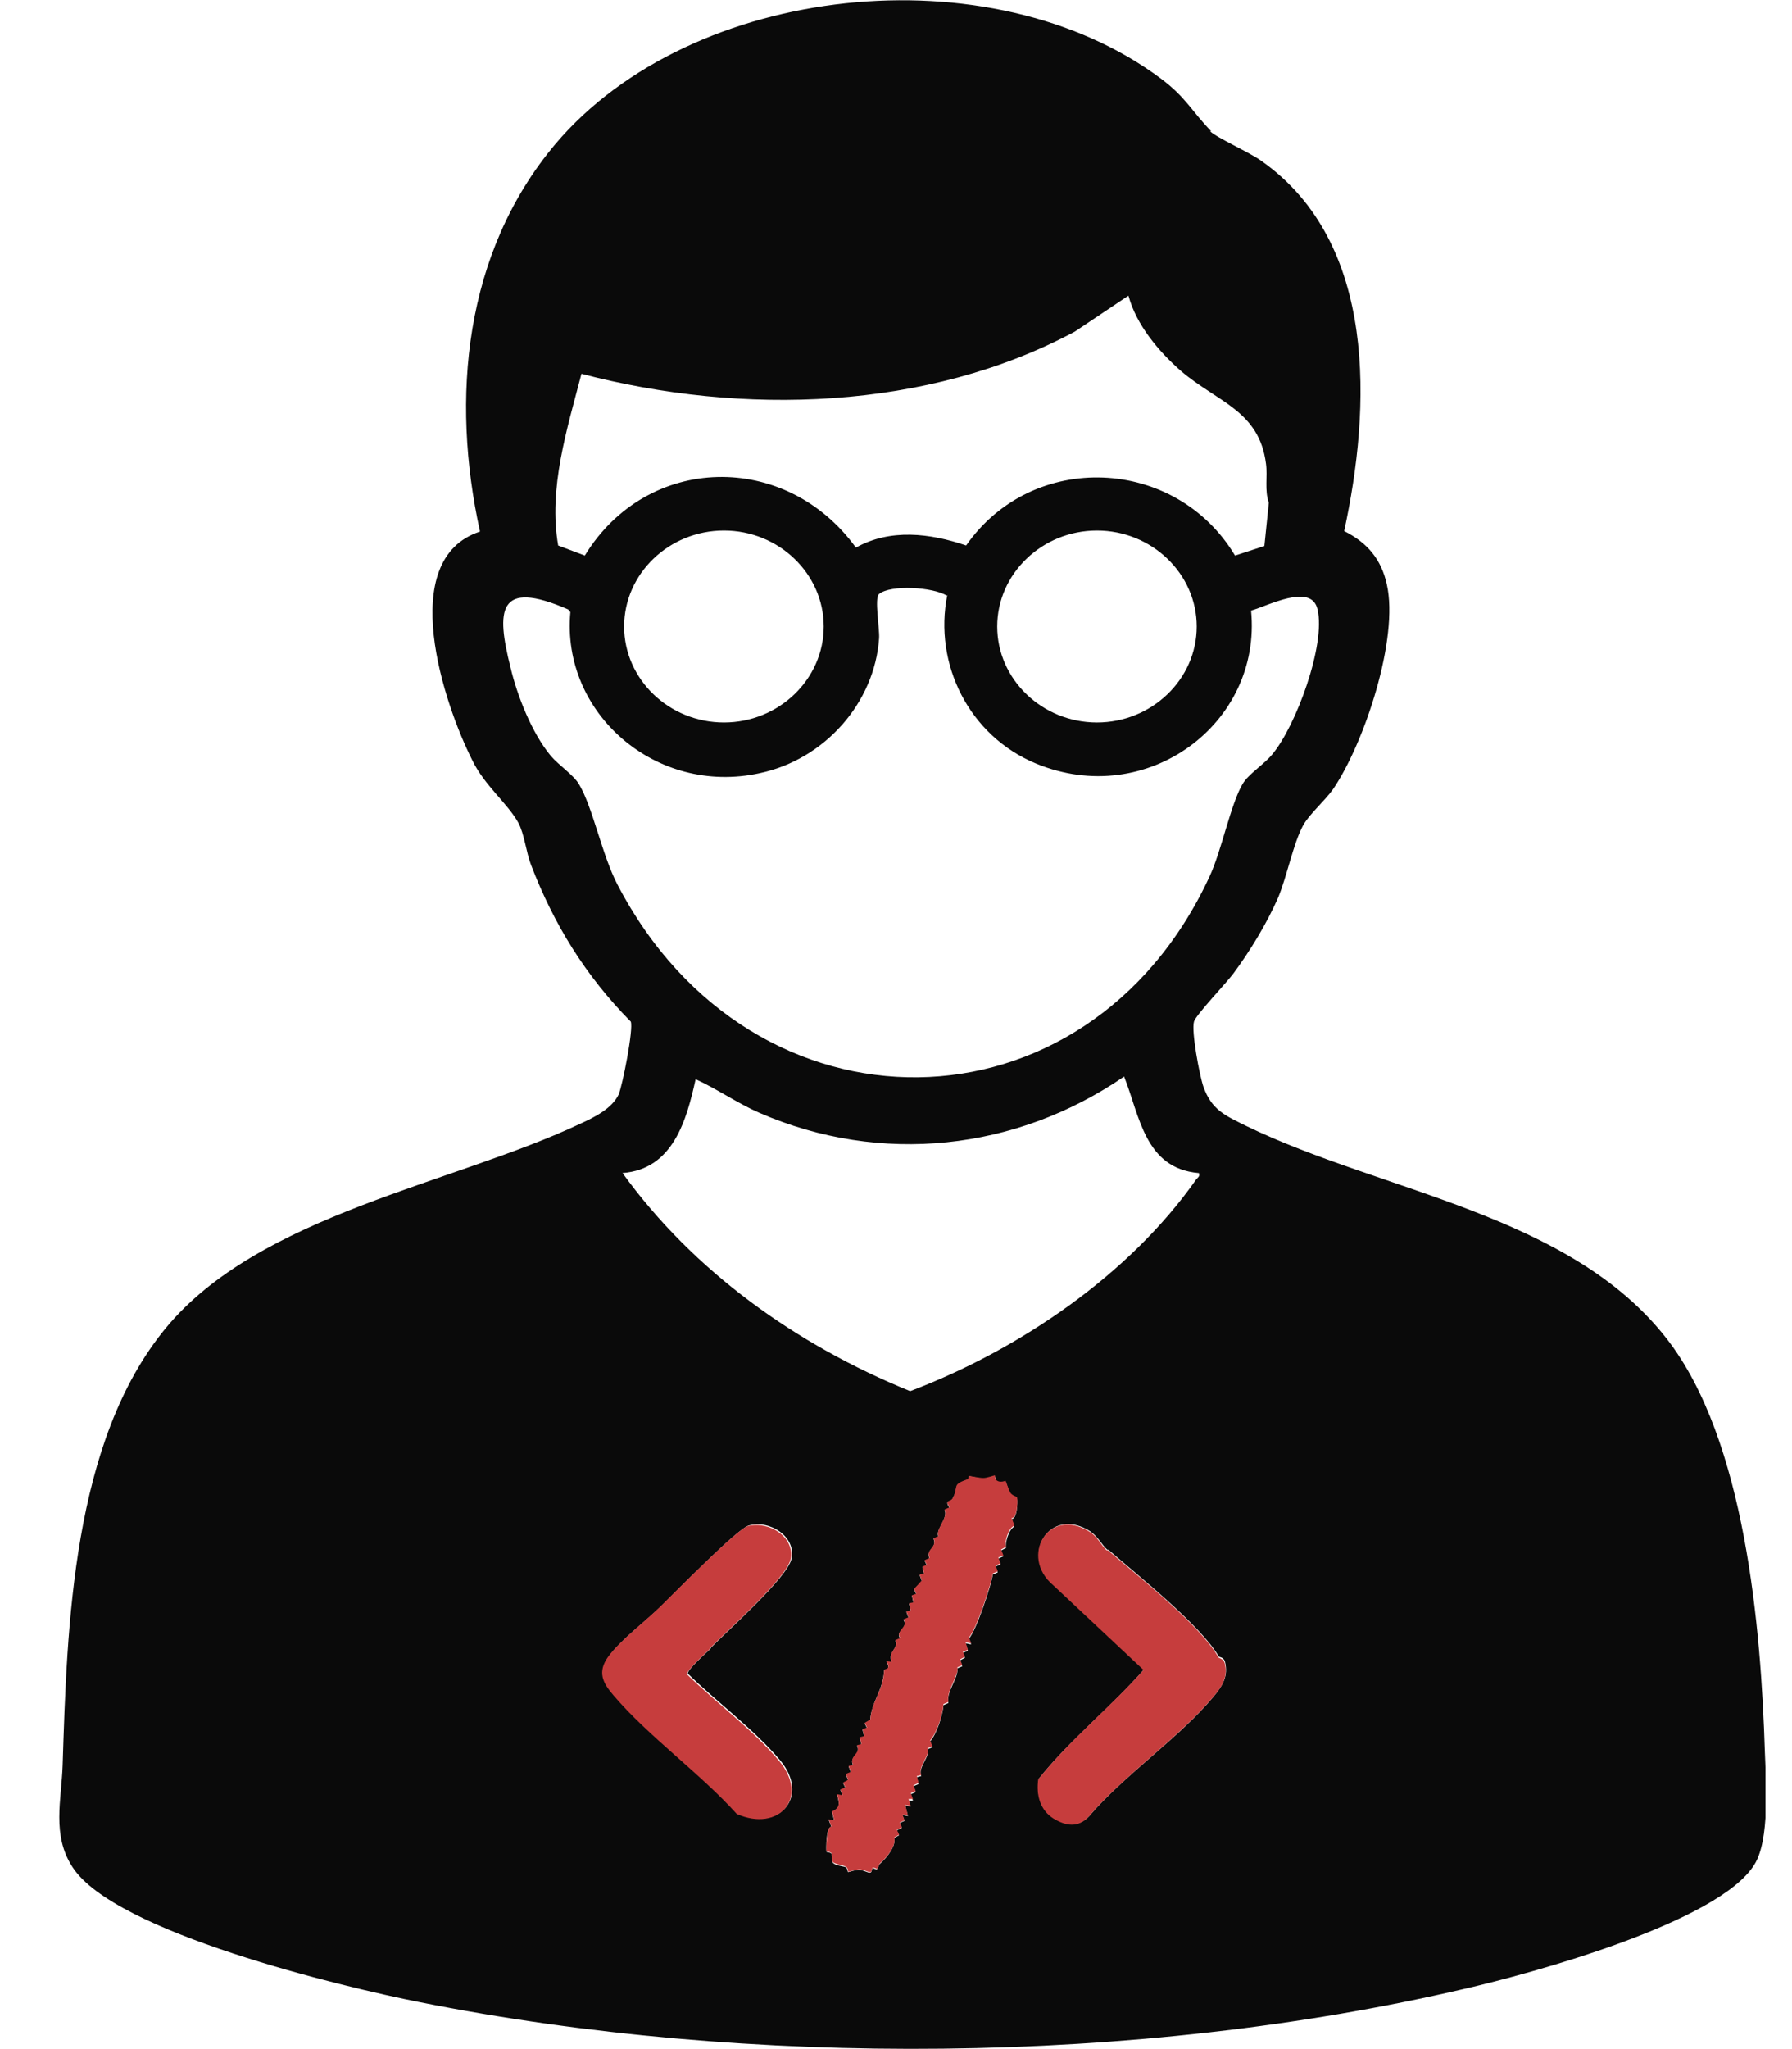 <svg width="21" height="24" viewBox="0 0 21 24" fill="none" xmlns="http://www.w3.org/2000/svg">
<g clip-path="url(#clip0_39_88)">
<path d="M14.18 1.536C14.252 1.611 14.648 1.786 14.784 1.886C16.148 2.848 16.064 4.784 15.752 6.22C16.025 6.357 16.187 6.551 16.252 6.845C16.395 7.475 15.992 8.699 15.622 9.243C15.525 9.38 15.343 9.536 15.271 9.667C15.155 9.88 15.083 10.261 14.979 10.511C14.849 10.81 14.648 11.141 14.453 11.403C14.369 11.516 14.011 11.891 13.992 11.966C13.959 12.078 14.057 12.596 14.102 12.727C14.2 13.002 14.356 13.065 14.609 13.19C16.207 13.964 18.396 14.22 19.533 15.681C20.455 16.868 20.637 19.073 20.682 20.521C20.695 20.871 20.741 21.552 20.559 21.839C20.143 22.514 17.954 23.113 17.162 23.294C13.336 24.187 8.769 24.218 4.917 23.45C4.002 23.269 1.345 22.632 0.851 21.87C0.604 21.496 0.721 21.077 0.734 20.677C0.786 19.048 0.845 16.887 1.942 15.556C3.04 14.226 5.301 13.87 6.808 13.158C6.97 13.084 7.171 12.983 7.249 12.821C7.295 12.715 7.425 12.053 7.392 11.966C6.86 11.428 6.489 10.823 6.223 10.13C6.165 9.98 6.145 9.767 6.074 9.636C5.95 9.411 5.677 9.199 5.535 8.905C5.203 8.25 4.632 6.551 5.625 6.226C5.281 4.665 5.437 2.96 6.509 1.686C8.107 -0.2 11.614 -0.568 13.609 0.924C13.901 1.143 13.972 1.311 14.193 1.536H14.18ZM13.219 3.466L12.595 3.884C10.867 4.809 8.698 4.871 6.814 4.378C6.645 5.027 6.424 5.72 6.541 6.389L6.853 6.507C7.587 5.308 9.211 5.283 10.03 6.414C10.432 6.189 10.9 6.245 11.322 6.389C12.102 5.271 13.777 5.346 14.473 6.507L14.817 6.395L14.869 5.889C14.817 5.739 14.856 5.583 14.836 5.433C14.758 4.809 14.265 4.709 13.842 4.347C13.576 4.115 13.316 3.803 13.225 3.466H13.219ZM9.653 7.338C9.653 6.72 9.127 6.214 8.484 6.214C7.84 6.214 7.314 6.72 7.314 7.338C7.314 7.956 7.84 8.462 8.484 8.462C9.127 8.462 9.653 7.956 9.653 7.338ZM14.024 7.338C14.024 6.72 13.498 6.214 12.855 6.214C12.212 6.214 11.686 6.72 11.686 7.338C11.686 7.956 12.212 8.462 12.855 8.462C13.498 8.462 14.024 7.956 14.024 7.338ZM11.095 6.976C10.932 6.876 10.439 6.845 10.302 6.957C10.244 7.001 10.309 7.357 10.302 7.475C10.25 8.231 9.666 8.893 8.906 9.055C7.685 9.324 6.574 8.35 6.684 7.169L6.658 7.138C5.827 6.776 5.814 7.151 5.983 7.819C6.061 8.15 6.236 8.593 6.457 8.856C6.548 8.962 6.717 9.074 6.782 9.18C6.944 9.443 7.055 10.017 7.236 10.361C8.821 13.408 12.738 13.364 14.174 10.267C14.317 9.961 14.421 9.418 14.563 9.18C14.628 9.068 14.817 8.949 14.908 8.837C15.187 8.506 15.538 7.55 15.44 7.138C15.369 6.82 14.849 7.101 14.661 7.151C14.791 8.475 13.44 9.48 12.141 8.943C11.355 8.618 10.939 7.775 11.101 6.969L11.095 6.976ZM14.044 13.739C13.414 13.683 13.355 13.065 13.173 12.609C11.907 13.477 10.322 13.652 8.899 13.034C8.639 12.921 8.412 12.759 8.152 12.64C8.048 13.108 7.892 13.695 7.295 13.739C8.126 14.888 9.328 15.75 10.666 16.294C11.952 15.806 13.238 14.926 14.018 13.814C14.037 13.789 14.063 13.783 14.05 13.739H14.044ZM11.66 17.286C11.66 17.286 11.569 17.318 11.524 17.318C11.472 17.318 11.368 17.286 11.355 17.293C11.355 17.293 11.355 17.33 11.342 17.33C11.153 17.399 11.244 17.405 11.166 17.549C11.14 17.605 11.062 17.561 11.127 17.661L11.069 17.686C11.114 17.786 10.958 17.917 10.997 17.998L10.939 18.023C10.991 18.13 10.841 18.148 10.893 18.254L10.835 18.279L10.861 18.336L10.809 18.354L10.829 18.436L10.777 18.448L10.803 18.517L10.712 18.617L10.738 18.673L10.686 18.692L10.705 18.773L10.653 18.785L10.673 18.866L10.621 18.879L10.647 18.948L10.588 18.973C10.653 19.073 10.484 19.104 10.549 19.191L10.491 19.216C10.543 19.304 10.393 19.347 10.452 19.472L10.387 19.46C10.452 19.572 10.361 19.547 10.361 19.566C10.348 19.803 10.211 19.934 10.198 20.147L10.133 20.184L10.159 20.24L10.107 20.259L10.127 20.34L10.075 20.353L10.095 20.434L10.043 20.447C10.095 20.553 9.945 20.571 9.997 20.677L9.945 20.69L9.971 20.759L9.913 20.784L9.939 20.852L9.88 20.884L9.906 20.94L9.848 20.965L9.874 21.034L9.809 21.021C9.835 21.115 9.854 21.177 9.75 21.221L9.776 21.327L9.711 21.314L9.744 21.402C9.679 21.377 9.679 21.671 9.685 21.689C9.685 21.695 9.737 21.695 9.744 21.714C9.763 21.752 9.744 21.802 9.757 21.814C9.789 21.852 9.861 21.852 9.913 21.87C9.932 21.883 9.932 21.927 9.939 21.927C9.952 21.927 10.03 21.895 10.075 21.902C10.12 21.902 10.172 21.939 10.198 21.933C10.218 21.933 10.218 21.883 10.224 21.883C10.237 21.877 10.27 21.902 10.276 21.895C10.289 21.883 10.296 21.845 10.315 21.827C10.4 21.752 10.504 21.614 10.478 21.527L10.536 21.496L10.51 21.439L10.569 21.408L10.543 21.352L10.601 21.327L10.575 21.258L10.64 21.271L10.608 21.146L10.673 21.158L10.647 21.09H10.699L10.673 21.015L10.731 20.99L10.705 20.921L10.764 20.896L10.744 20.815L10.796 20.802C10.751 20.703 10.906 20.571 10.867 20.49L10.926 20.465L10.9 20.396C10.978 20.309 11.049 20.084 11.056 19.972L11.114 19.947C11.082 19.822 11.238 19.647 11.218 19.541L11.277 19.516L11.251 19.447L11.309 19.416L11.283 19.36L11.342 19.335L11.316 19.247L11.381 19.26L11.355 19.191C11.439 19.104 11.621 18.554 11.634 18.442L11.692 18.417L11.666 18.348L11.725 18.323L11.699 18.254L11.757 18.229L11.731 18.161L11.79 18.13C11.777 18.08 11.816 17.917 11.887 17.88L11.855 17.792C11.92 17.792 11.926 17.599 11.92 17.555C11.92 17.536 11.861 17.53 11.842 17.499C11.816 17.455 11.79 17.361 11.783 17.355C11.783 17.355 11.718 17.374 11.686 17.355C11.666 17.343 11.666 17.299 11.66 17.299V17.286ZM8.321 19.31C8.523 19.098 9.231 18.479 9.276 18.254C9.328 17.998 9.023 17.799 8.776 17.867C8.646 17.898 7.912 18.654 7.756 18.804C7.581 18.979 7.275 19.204 7.139 19.397C7.009 19.585 7.074 19.703 7.204 19.853C7.613 20.334 8.217 20.765 8.646 21.24C9.133 21.458 9.497 21.04 9.14 20.615C8.847 20.265 8.393 19.928 8.061 19.603C8.048 19.56 8.282 19.354 8.334 19.304L8.321 19.31ZM12.979 18.154C12.914 18.098 12.868 17.998 12.777 17.936C12.296 17.63 11.946 18.223 12.348 18.56L13.407 19.553C13.024 19.991 12.543 20.372 12.173 20.834C12.147 21.015 12.186 21.196 12.355 21.296C12.498 21.383 12.641 21.402 12.764 21.271C13.18 20.784 13.823 20.353 14.226 19.866C14.33 19.741 14.395 19.628 14.356 19.466C14.343 19.41 14.291 19.41 14.284 19.404C14.07 19.035 13.336 18.454 12.985 18.148L12.979 18.154Z" fill="#0A0A0A"/>
<path d="M11.66 17.287C11.66 17.287 11.66 17.33 11.686 17.343C11.725 17.368 11.784 17.343 11.784 17.343C11.79 17.349 11.816 17.443 11.842 17.486C11.862 17.518 11.914 17.524 11.92 17.543C11.927 17.593 11.92 17.786 11.855 17.78L11.888 17.867C11.81 17.905 11.771 18.061 11.79 18.117L11.732 18.148L11.758 18.217L11.699 18.242L11.725 18.311L11.667 18.336L11.693 18.404L11.634 18.429C11.621 18.542 11.439 19.091 11.355 19.179L11.381 19.247L11.316 19.235L11.342 19.322L11.284 19.347L11.309 19.404L11.251 19.435L11.277 19.503L11.219 19.529C11.238 19.628 11.082 19.809 11.115 19.934L11.056 19.959C11.05 20.078 10.978 20.297 10.9 20.384L10.926 20.453L10.868 20.478C10.907 20.559 10.751 20.69 10.796 20.79L10.744 20.802L10.764 20.884L10.705 20.909L10.731 20.977L10.673 21.002L10.699 21.071H10.647L10.673 21.152L10.608 21.14L10.64 21.265L10.575 21.252L10.601 21.321L10.543 21.346L10.569 21.402L10.511 21.433L10.537 21.489L10.478 21.521C10.504 21.608 10.407 21.745 10.316 21.82C10.296 21.839 10.296 21.877 10.277 21.889C10.27 21.889 10.244 21.87 10.225 21.877C10.218 21.877 10.218 21.927 10.199 21.927C10.166 21.927 10.121 21.895 10.075 21.895C10.023 21.895 9.952 21.927 9.939 21.92C9.939 21.92 9.939 21.877 9.913 21.864C9.867 21.839 9.796 21.839 9.757 21.808C9.744 21.796 9.757 21.739 9.744 21.708C9.738 21.689 9.686 21.689 9.686 21.683C9.679 21.671 9.686 21.377 9.744 21.396L9.712 21.308L9.777 21.321L9.751 21.215C9.855 21.171 9.835 21.108 9.809 21.015L9.874 21.027L9.848 20.959L9.906 20.934L9.88 20.878L9.939 20.846L9.913 20.777L9.971 20.753L9.945 20.684L9.997 20.671C9.945 20.559 10.095 20.547 10.043 20.44L10.095 20.428L10.075 20.347L10.127 20.334L10.108 20.253L10.16 20.234L10.134 20.178L10.199 20.14C10.212 19.928 10.355 19.797 10.361 19.56C10.361 19.541 10.452 19.566 10.387 19.454L10.452 19.466C10.394 19.341 10.543 19.304 10.491 19.21L10.55 19.185C10.485 19.098 10.653 19.06 10.588 18.966L10.647 18.942L10.621 18.873L10.673 18.86L10.653 18.779L10.705 18.767L10.686 18.685L10.738 18.667L10.712 18.61L10.803 18.511L10.777 18.442L10.829 18.429L10.809 18.348L10.861 18.329L10.835 18.273L10.894 18.248C10.842 18.142 10.991 18.123 10.939 18.017L10.998 17.992C10.959 17.911 11.115 17.78 11.069 17.68L11.128 17.655C11.063 17.555 11.141 17.599 11.167 17.543C11.238 17.399 11.147 17.393 11.342 17.324C11.348 17.324 11.348 17.287 11.355 17.287C11.368 17.287 11.472 17.311 11.524 17.311C11.569 17.311 11.647 17.28 11.66 17.28V17.287Z" fill="#C63D3D"/>
<path d="M8.323 19.31C8.271 19.36 8.043 19.566 8.05 19.61C8.381 19.934 8.836 20.272 9.128 20.622C9.492 21.052 9.128 21.465 8.634 21.246C8.206 20.771 7.602 20.34 7.192 19.86C7.062 19.71 6.998 19.585 7.127 19.404C7.27 19.21 7.569 18.985 7.745 18.81C7.9 18.66 8.641 17.905 8.764 17.874C9.018 17.811 9.316 18.005 9.265 18.261C9.219 18.486 8.518 19.098 8.31 19.316L8.323 19.31Z" fill="#C63D3D"/>
<path d="M12.979 18.154C13.336 18.46 14.07 19.041 14.278 19.41C14.278 19.422 14.33 19.422 14.35 19.472C14.395 19.635 14.323 19.753 14.22 19.872C13.817 20.353 13.174 20.79 12.758 21.277C12.635 21.408 12.498 21.39 12.349 21.302C12.187 21.202 12.141 21.021 12.167 20.84C12.537 20.378 13.011 19.997 13.401 19.56L12.342 18.567C11.94 18.229 12.29 17.636 12.771 17.942C12.862 17.998 12.908 18.105 12.972 18.161L12.979 18.154Z" fill="#C63D3D"/>
</g>
<defs>
<clipPath id="clip0_39_88">
<rect width="20" height="24" fill="white" transform="translate(0.689)"/>
</clipPath>
</defs>
</svg>
